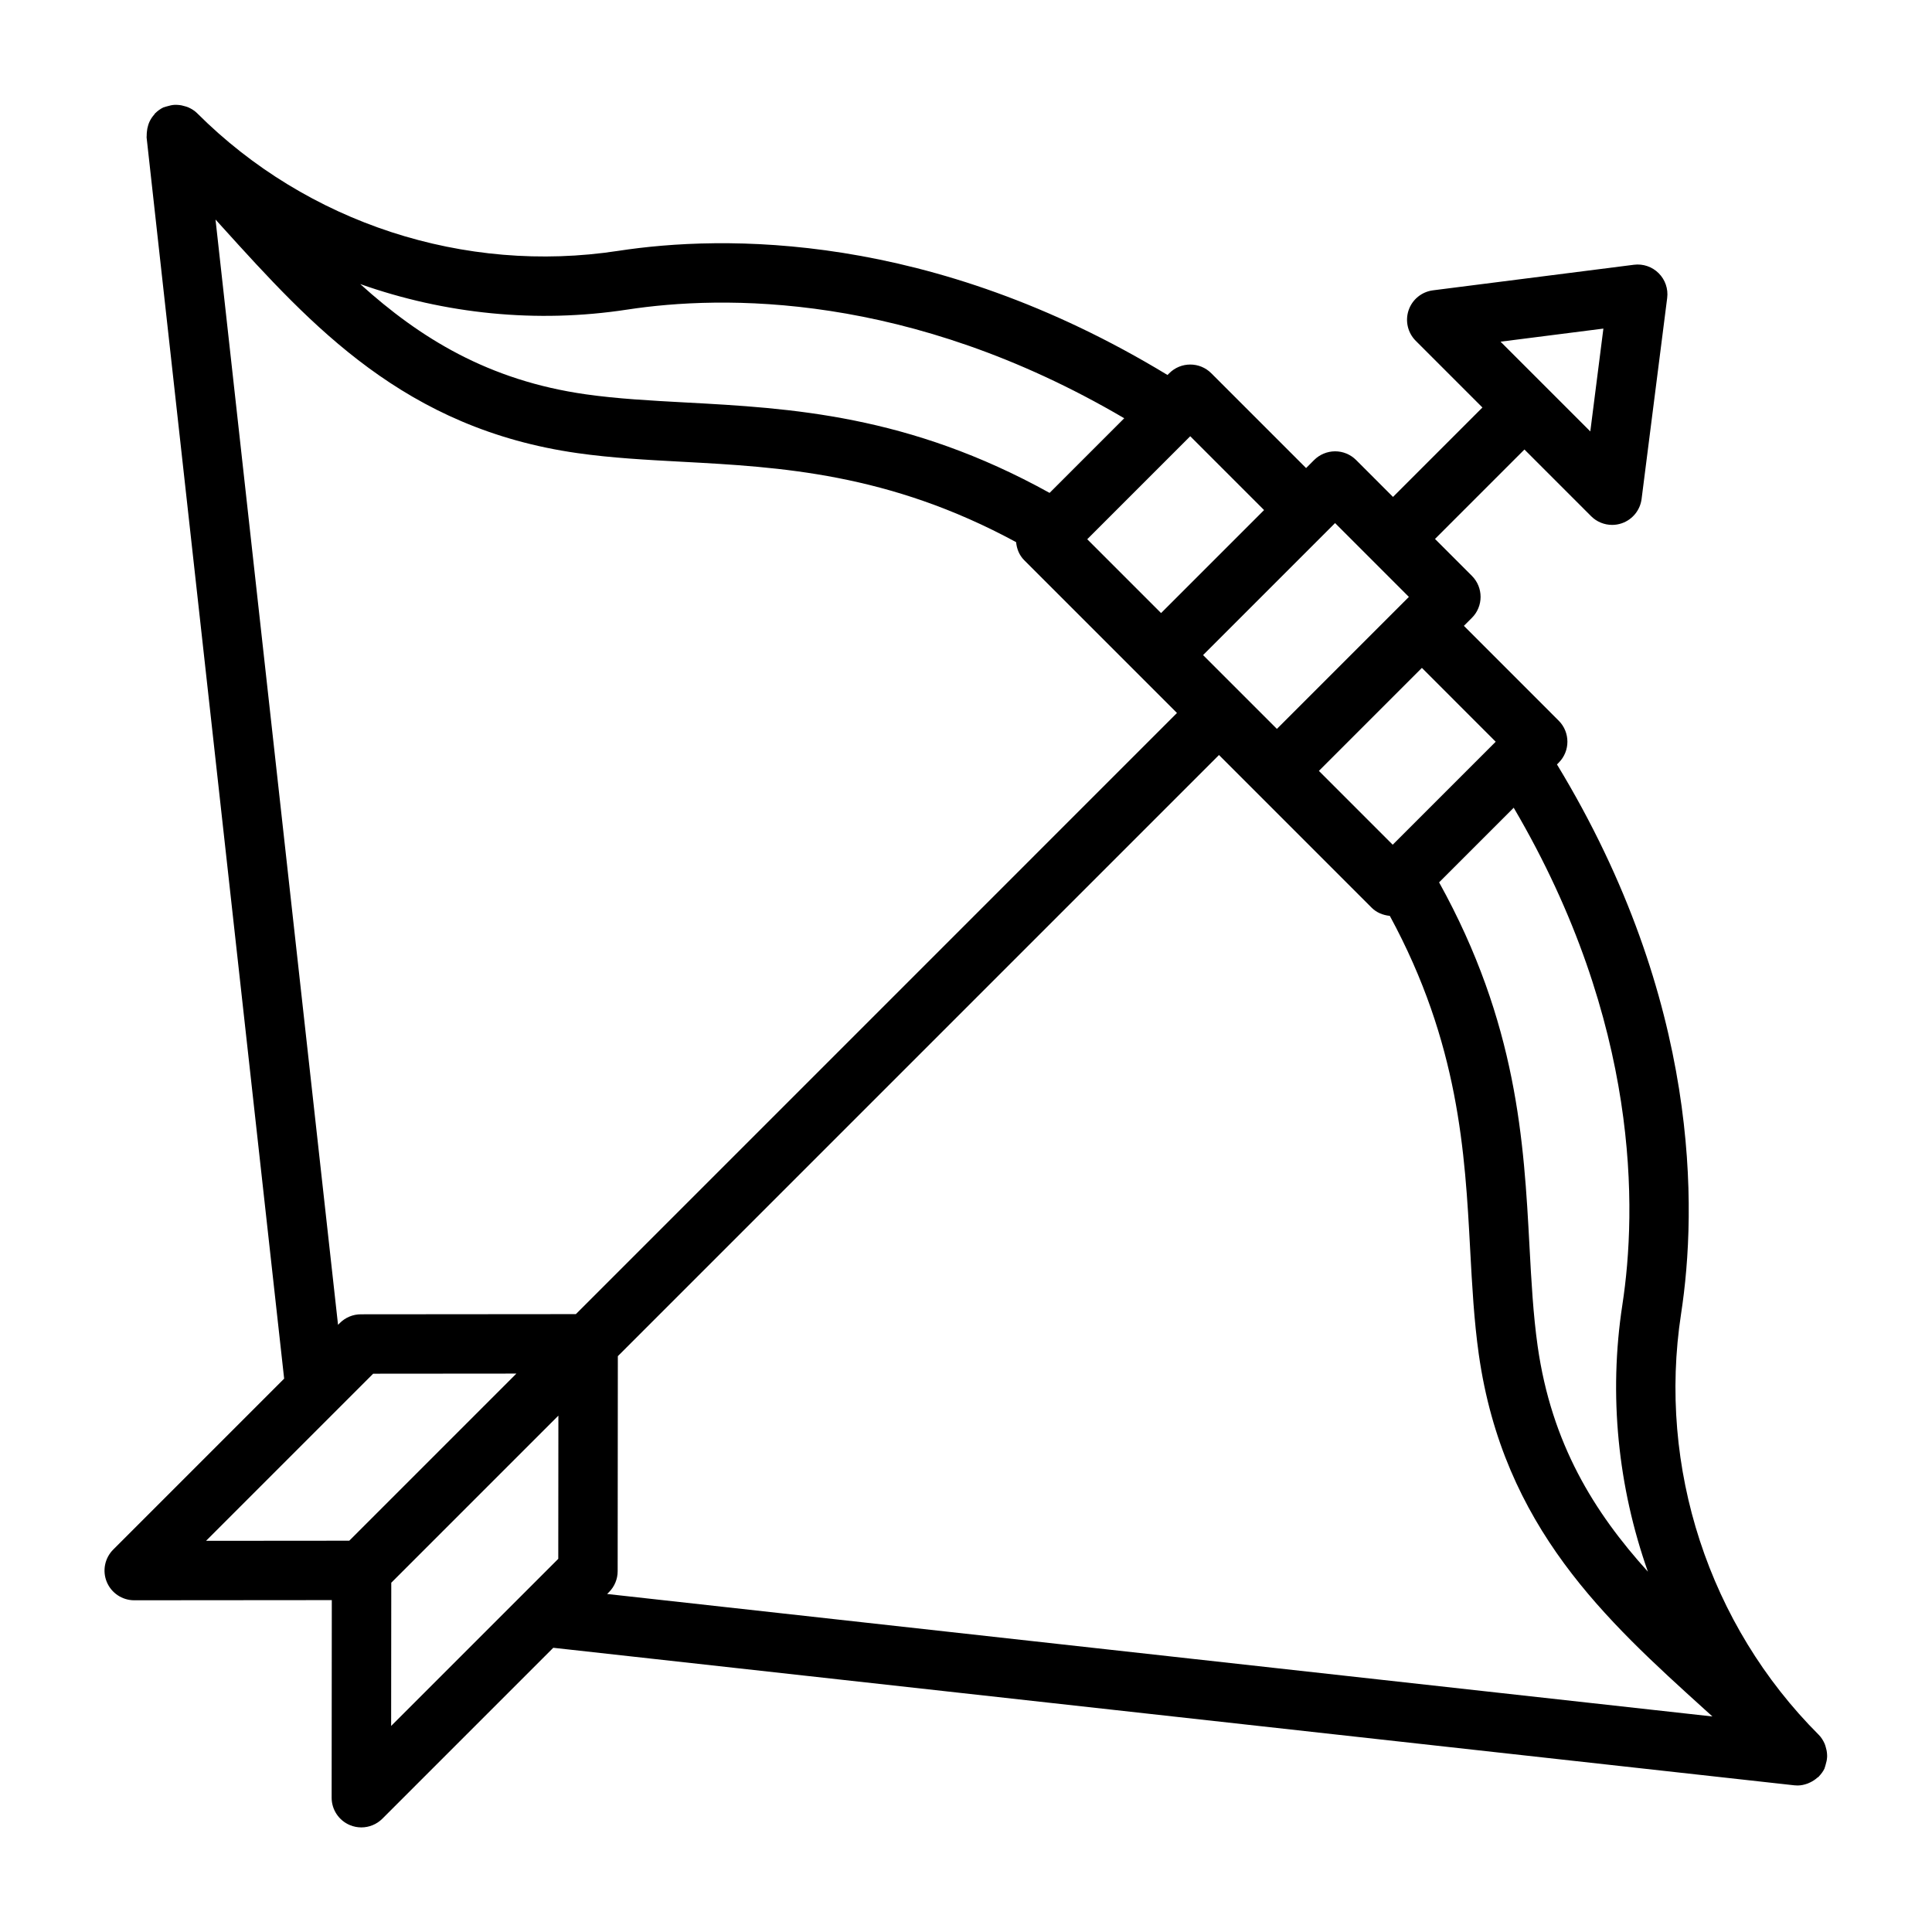 <?xml version="1.0" encoding="UTF-8"?>
<!-- Uploaded to: SVG Repo, www.svgrepo.com, Generator: SVG Repo Mixer Tools -->
<svg fill="#000000" width="800px" height="800px" version="1.1" viewBox="144 144 512 512" xmlns="http://www.w3.org/2000/svg">
 <path d="m628.2 609.73c0.02-0.316 0.004-0.613-0.016-0.93-0.043-0.645-0.168-1.266-0.367-1.883-0.09-0.277-0.152-0.547-0.27-0.816-0.383-0.859-0.875-1.672-1.57-2.367-29.105-29.105-42.734-70.824-36.469-111.6 4.242-27.637 5.281-82.688-32.895-145.55l0.461-0.461c3.074-3.074 3.074-8.055 0-11.133l-25.125-25.133 2.117-2.117c3.074-3.074 3.074-8.055 0-11.133l-9.777-9.781 23.703-23.703 17.672 17.676c1.5 1.504 3.512 2.305 5.566 2.305 0.852 0 1.715-0.137 2.543-0.422 2.844-0.973 4.883-3.477 5.266-6.453l6.781-53.258c0.309-2.418-0.523-4.84-2.246-6.562-1.723-1.723-4.144-2.555-6.559-2.246l-53.258 6.777c-2.984 0.379-5.488 2.422-6.457 5.262-0.969 2.844-0.238 5.992 1.883 8.113l17.676 17.676-23.699 23.699-9.777-9.781c-1.477-1.477-3.477-2.305-5.566-2.305-2.098 0.008-4.094 0.84-5.57 2.316l-2.121 2.121-25.129-25.129c-3.074-3.074-8.055-3.074-11.133 0l-0.465 0.465c-62.859-38.18-117.91-37.133-145.55-32.898-40.773 6.254-82.492-7.367-111.6-36.469-0.691-0.688-1.504-1.18-2.356-1.562-0.277-0.125-0.559-0.191-0.848-0.281-0.605-0.195-1.215-0.32-1.848-0.359-0.324-0.023-0.629-0.035-0.953-0.02-0.645 0.035-1.27 0.176-1.902 0.371-0.27 0.086-0.539 0.129-0.805 0.242-0.086 0.039-0.18 0.039-0.266 0.078-0.793 0.383-1.484 0.895-2.086 1.484-0.02 0.02-0.051 0.027-0.07 0.047-0.094 0.094-0.121 0.215-0.207 0.312-0.539 0.59-0.973 1.246-1.309 1.969-0.133 0.289-0.223 0.57-0.32 0.863-0.195 0.598-0.309 1.207-0.359 1.844-0.023 0.316-0.055 0.617-0.043 0.938 0.008 0.172-0.043 0.336-0.023 0.512l36.449 328.91-45.297 45.297c-2.254 2.254-2.926 5.641-1.707 8.582 1.219 2.934 4.09 4.852 7.273 4.852h0.008l52.352-0.043-0.043 52.352c-0.004 3.188 1.914 6.059 4.856 7.281 0.977 0.402 2 0.602 3.016 0.602 2.043 0 4.059-0.801 5.566-2.305l45.297-45.297 328.91 36.449c0.293 0.027 0.582 0.043 0.867 0.043 0.922 0 1.801-0.211 2.644-0.516 0.242-0.086 0.457-0.199 0.691-0.309 0.688-0.328 1.316-0.742 1.887-1.254 0.105-0.094 0.242-0.129 0.348-0.23 0.039-0.039 0.051-0.098 0.09-0.137 0.566-0.59 1.07-1.254 1.438-2.019 0.039-0.086 0.043-0.18 0.078-0.266 0.113-0.262 0.156-0.531 0.242-0.801 0.199-0.633 0.336-1.266 0.371-1.914zm-59.285-378.65-3.469 27.25-23.785-23.781zm5.035 258.67c-3.695 24.035-1.164 48.348 6.762 70.762-14.285-15.789-25.547-33.938-29.219-59.77-1.184-8.348-1.66-17.129-2.16-26.422-1.488-27.762-3.227-59.074-23.957-96.488l19.773-19.773c33.602 57.219 32.641 106.67 28.801 131.69zm-60.871-121.89-19.559-19.566 27.297-27.297 19.559 19.566zm4.289-65.676-34.977 34.98-19.566-19.562 34.984-34.984zm-38.375-23.012-27.297 27.297-19.566-19.566 27.297-27.297zm-168.75-53.129c25.039-3.828 74.484-4.797 131.69 28.797l-19.781 19.781c-37.402-20.73-68.711-22.469-96.469-23.961-9.297-0.504-18.086-0.977-26.438-2.164-25.836-3.668-43.984-14.93-59.777-29.215 22.418 7.922 46.73 10.453 70.773 6.762zm-109.13-23.867c0.578 0.637 1.148 1.273 1.723 1.902 23.805 26.305 48.418 53.5 94.203 60.004 9.031 1.285 18.148 1.773 27.805 2.293 25.703 1.383 54.645 2.961 88.434 21.297 0.172 1.746 0.816 3.457 2.156 4.797l40.477 40.477-159.3 159.31-56.984 0.047c-2.082 0-4.082 0.832-5.559 2.305l-0.484 0.484zm41.777 305.87 37.957-0.031-44.289 44.289-37.957 0.031zm4.801 55.391 44.289-44.289-0.031 37.957-44.293 44.293zm57.207 2.984 0.484-0.484c1.477-1.477 2.305-3.477 2.305-5.559l0.047-56.984 159.31-159.31 9.781 9.781 30.688 30.695c1.289 1.289 3.004 1.973 4.805 2.156 18.336 33.797 19.918 62.746 21.293 88.449 0.523 9.648 1.016 18.762 2.289 27.789 6.512 45.785 33.703 70.395 60 94.199 0.637 0.574 1.277 1.148 1.914 1.727z"/>
</svg>